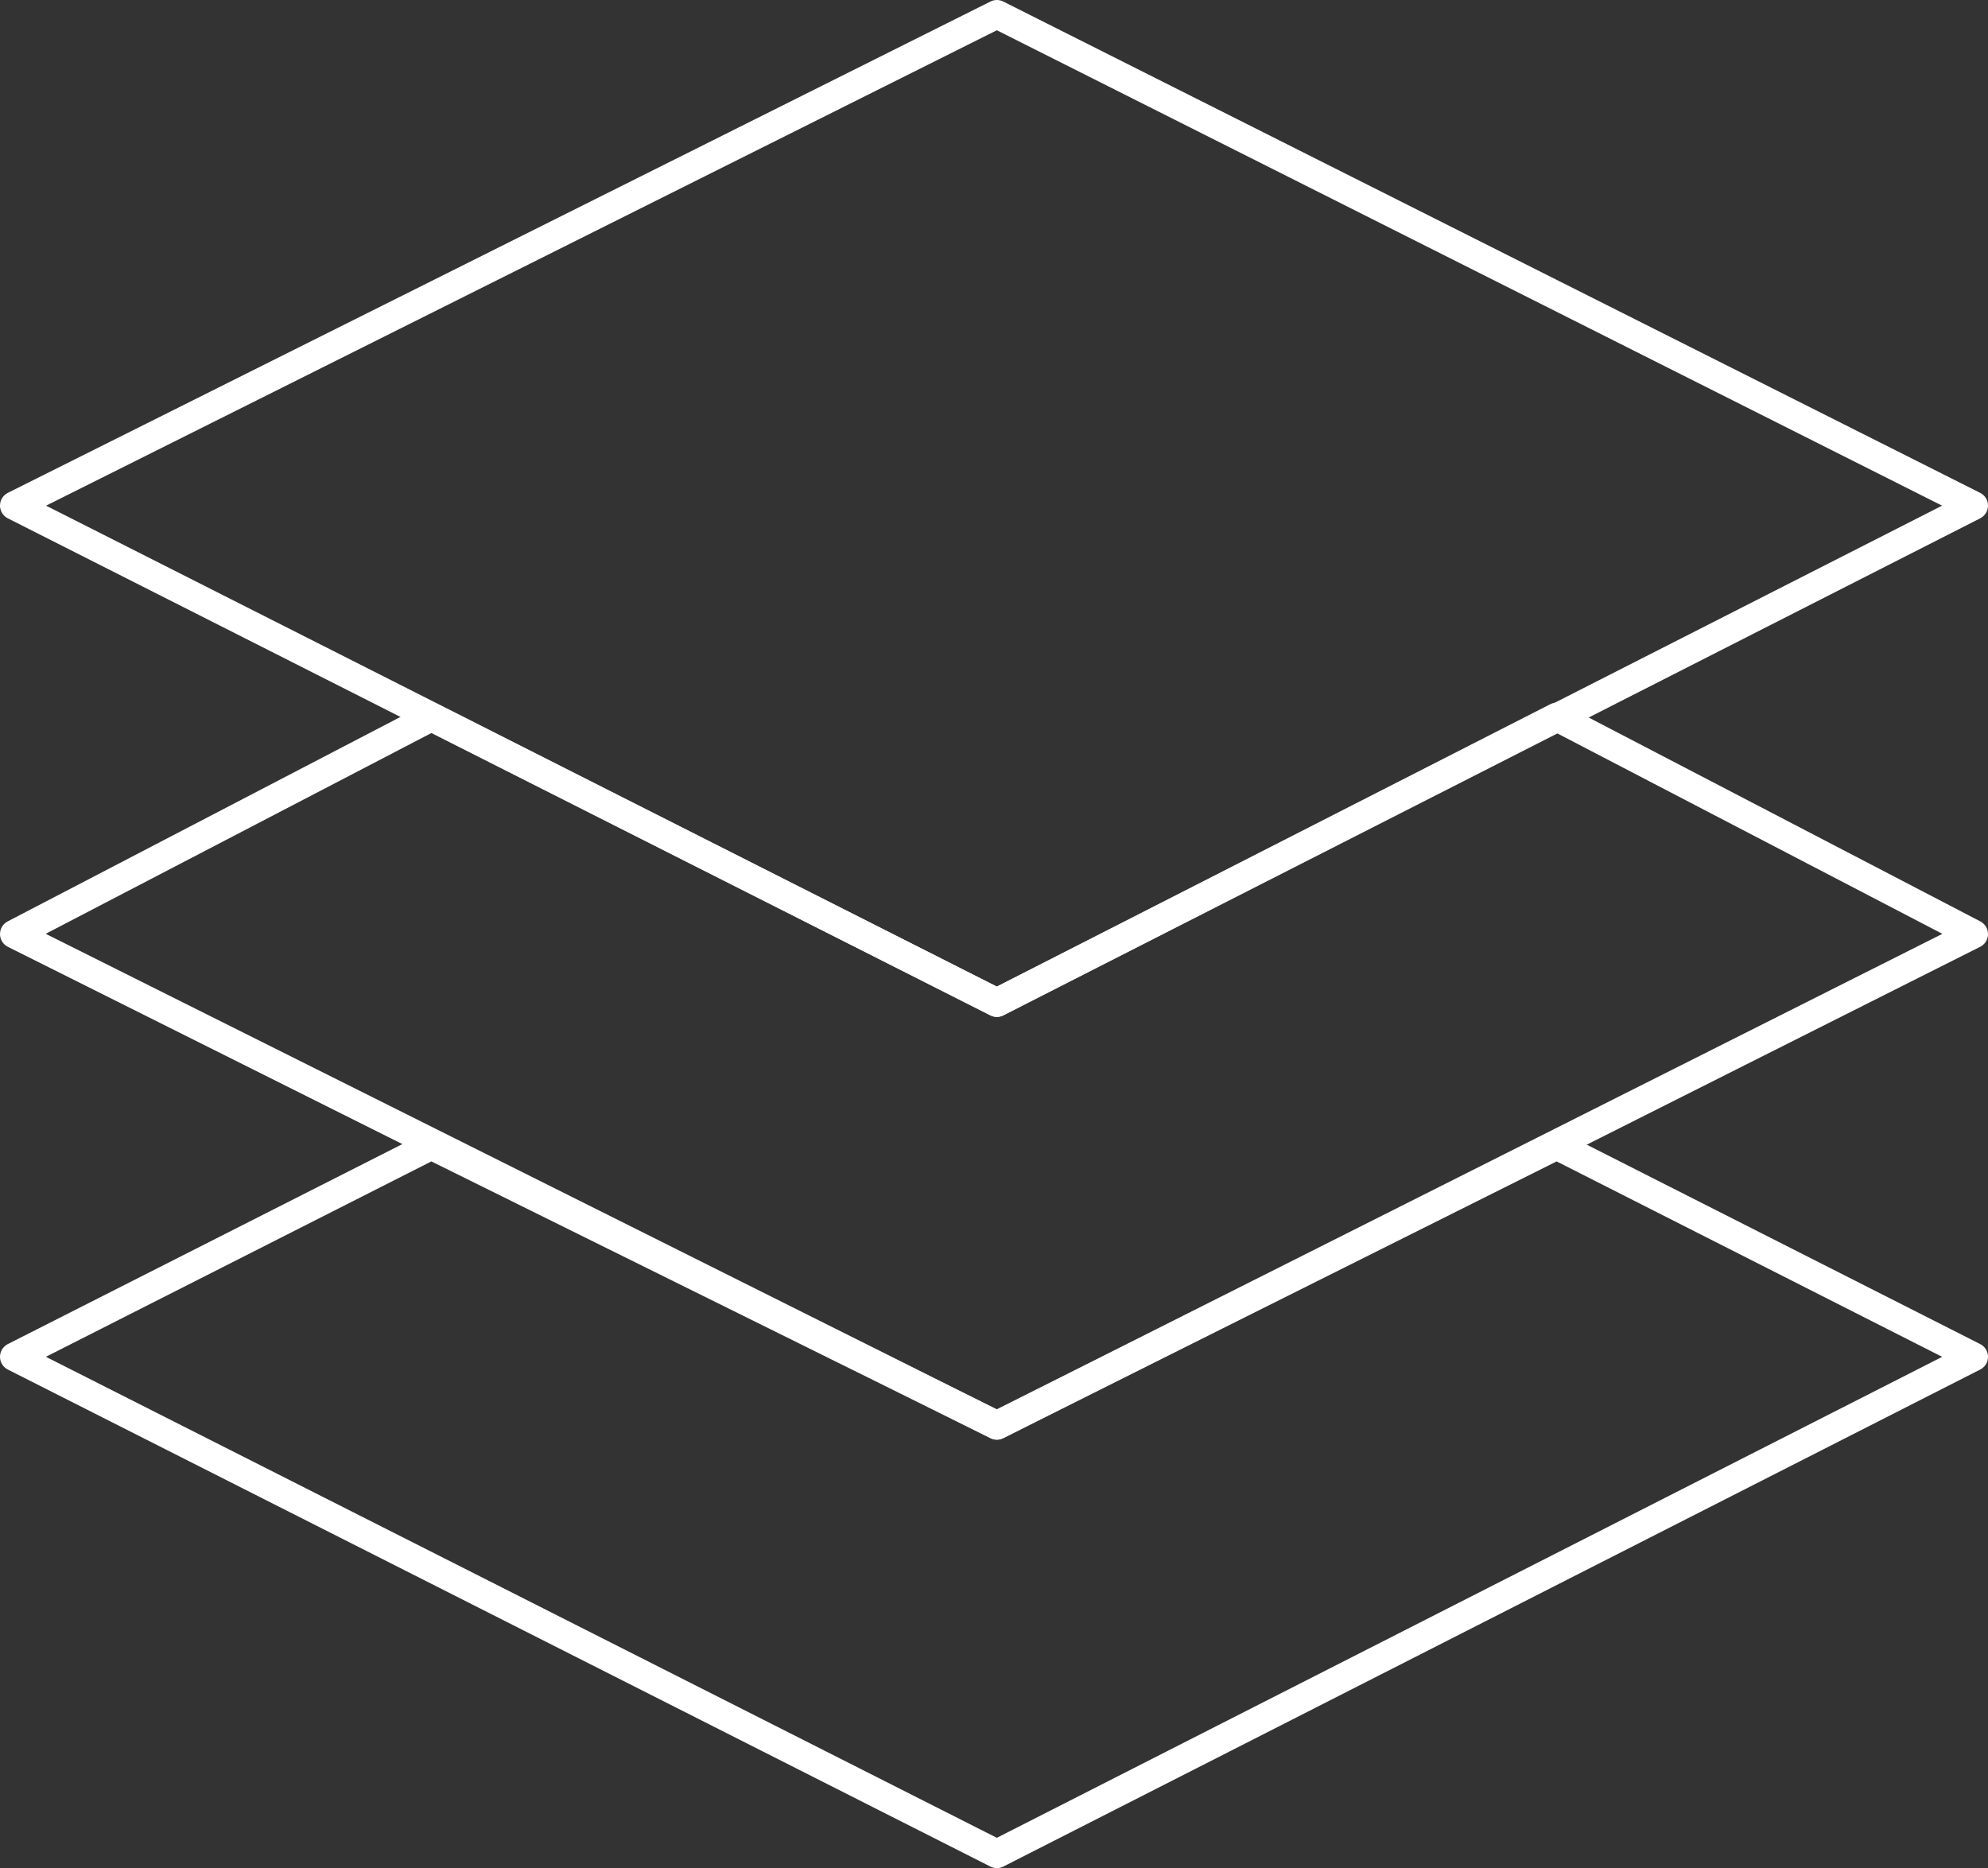 <?xml version="1.0" encoding="utf-8"?>
<!-- Generator: Adobe Illustrator 27.1.0, SVG Export Plug-In . SVG Version: 6.00 Build 0)  -->
<svg version="1.1" id="Laag_1" xmlns="http://www.w3.org/2000/svg" xmlns:xlink="http://www.w3.org/1999/xlink" x="0px" y="0px"
	 viewBox="0 0 34.8 32.7" style="enable-background:new 0 0 34.8 32.7;" xml:space="preserve">
<rect x="0" y="0" width="34.8" height="32.7" fill="#333333" stroke="none"/>
<style type="text/css">
	.st0{fill:none;stroke:#fff;stroke-width:0.5;stroke-linecap:round;stroke-linejoin:round;stroke-miterlimit:22.926;}
</style>
<g>
	<polygon class="st0" points="34.55,8.85 17.45,17.55 0.25,8.85 17.45,0.25 	"/>
	<polygon class="st0" points="17.45,17.55 7.55,12.55 0.25,16.35 17.45,24.95 34.55,16.35 27.25,12.55 	"/>
	<polygon class="st0" points="17.45,24.95 7.55,20.05 0.25,23.75 17.45,32.45 34.55,23.75 27.25,20.05 	"/>
</g>
</svg>
